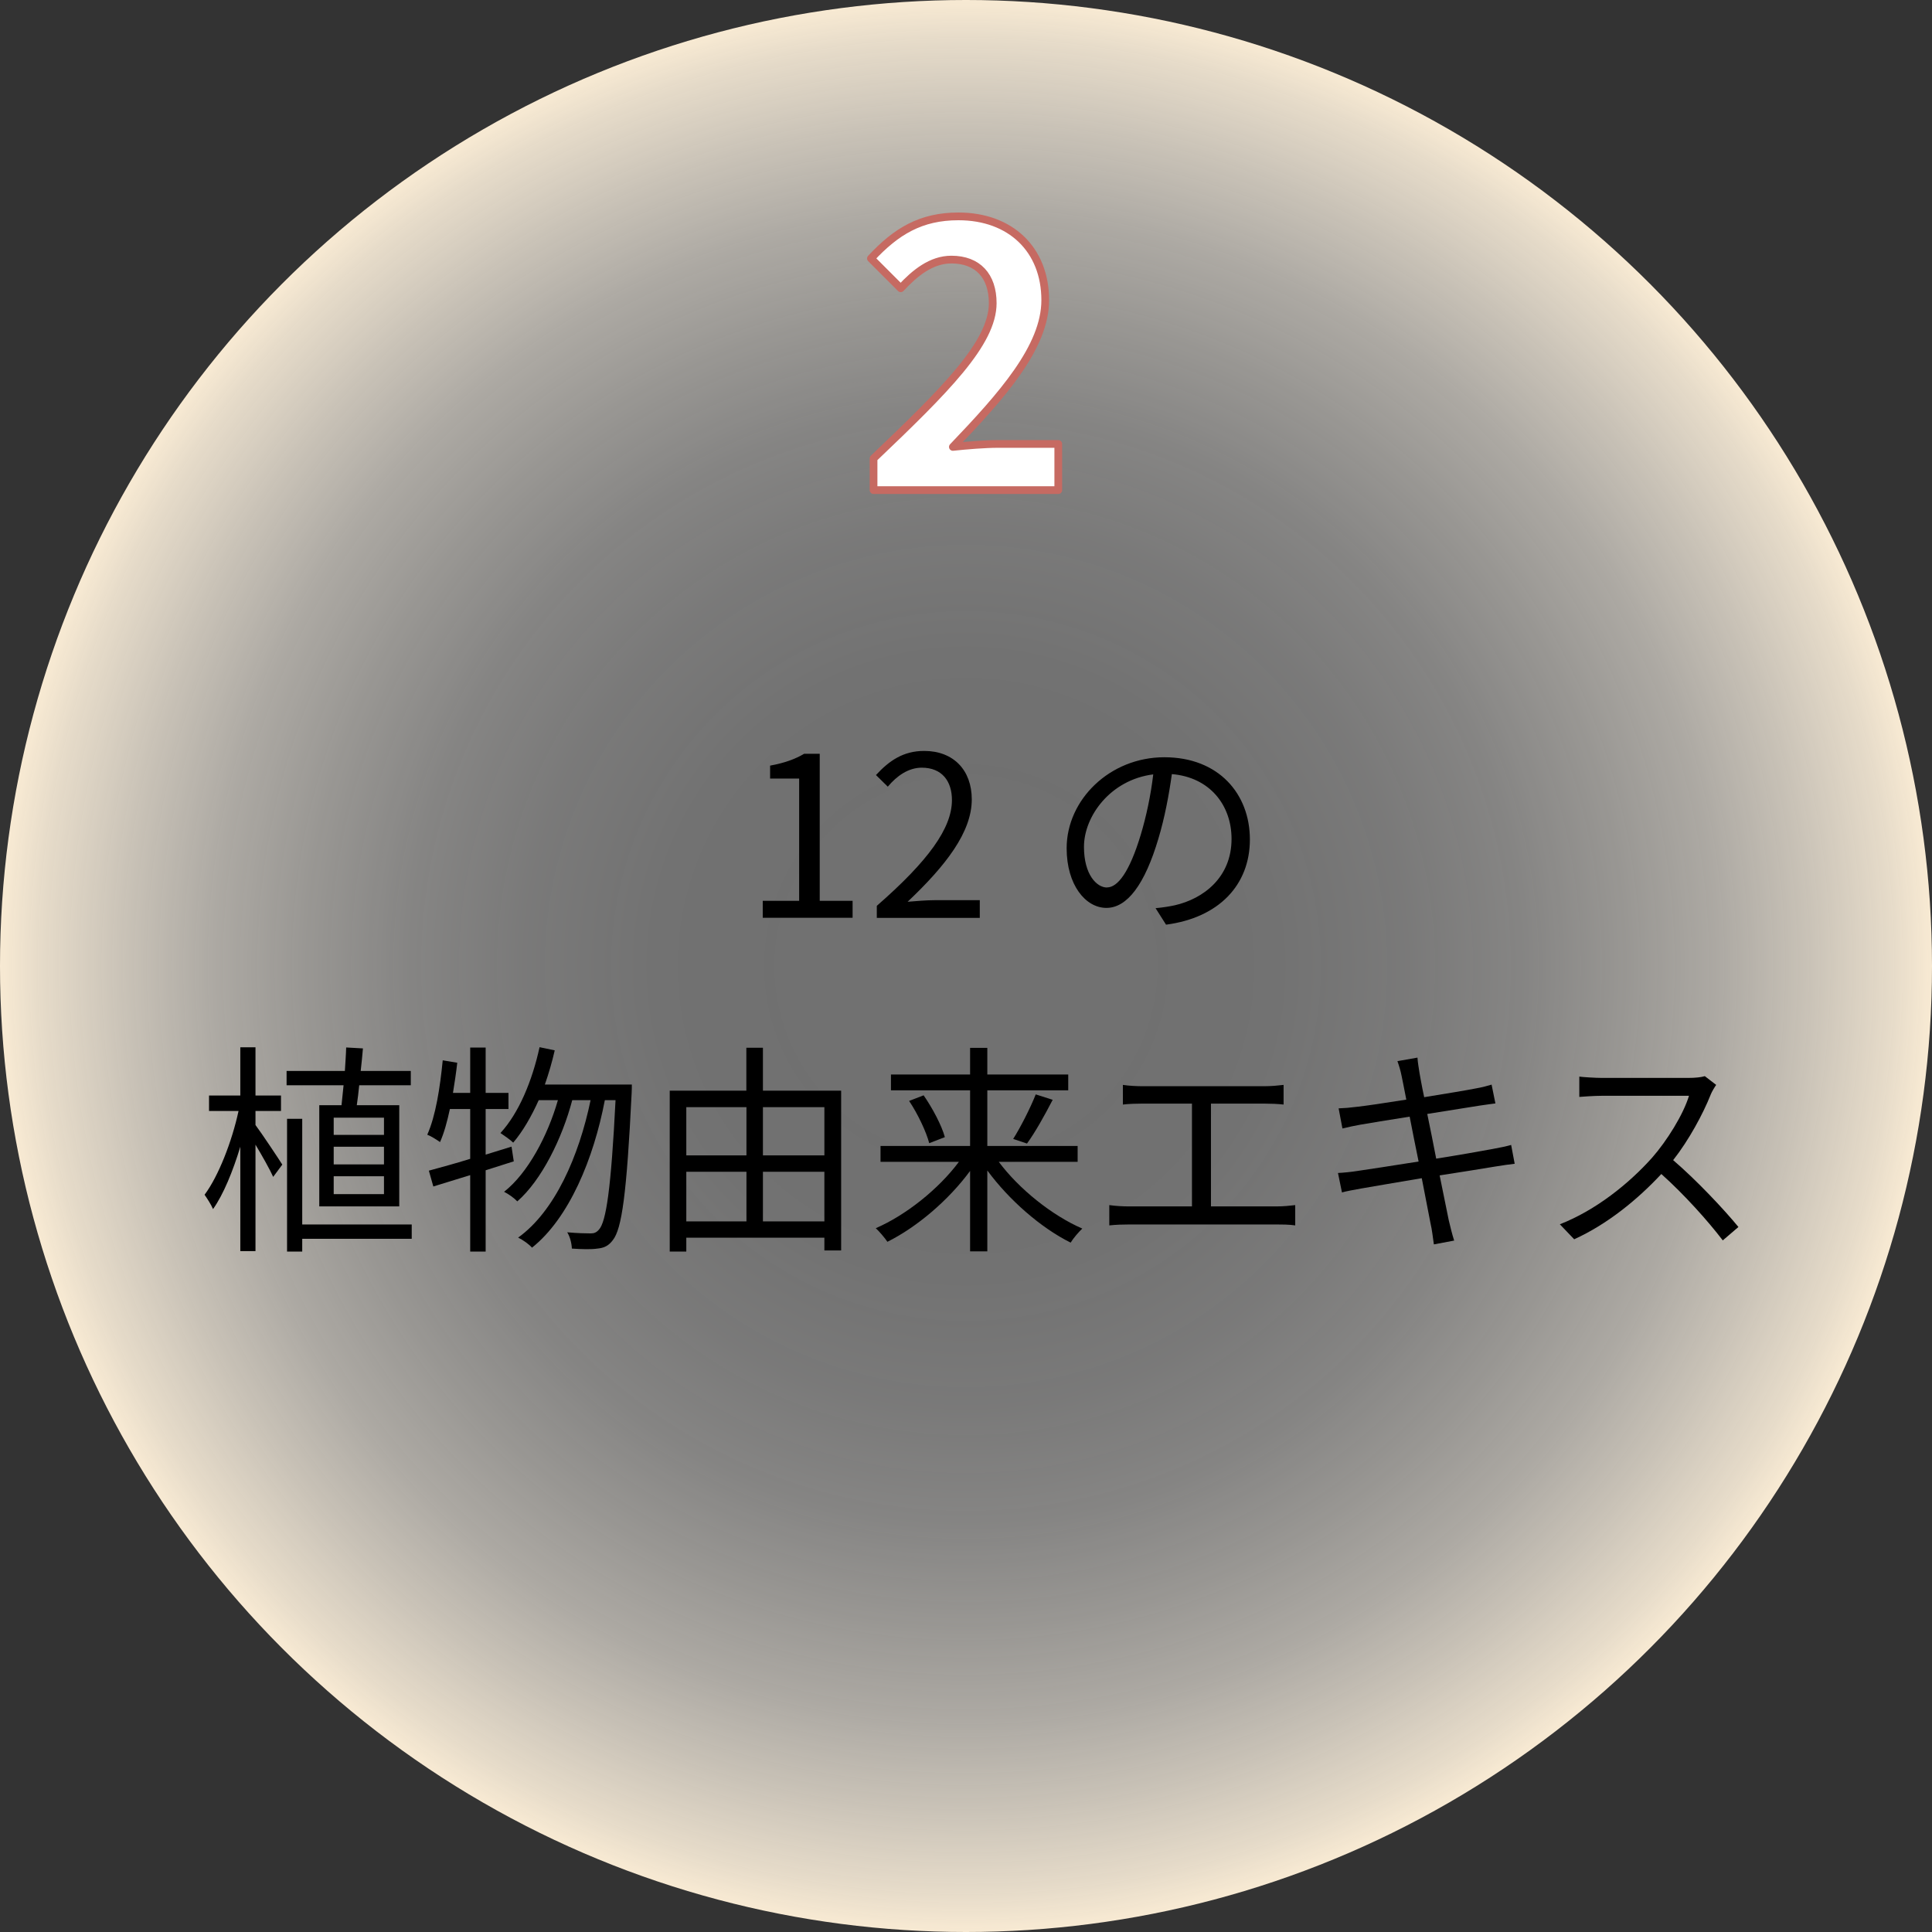 <?xml version="1.0" encoding="UTF-8"?><svg id="_レイヤー_2" xmlns="http://www.w3.org/2000/svg" xmlns:xlink="http://www.w3.org/1999/xlink" viewBox="0 0 207.5 207.5"><rect x="0" y="0" width="207.5" height="207.5" fill="#333333" stroke="none"/><defs><style>.cls-1{fill:#fff;stroke:#c66a62;stroke-linejoin:round;stroke-width:.83px;}.cls-2{fill:url(#_名称未設定グラデーション_70);}</style><radialGradient id="_名称未設定グラデーション_70" cx="103.75" cy="103.75" fx="103.75" fy="103.75" r="103.75" gradientUnits="userSpaceOnUse"><stop offset=".12" stop-color="#fff" stop-opacity=".3"/><stop offset=".32" stop-color="#fefefe" stop-opacity=".31"/><stop offset=".46" stop-color="#fefdfc" stop-opacity=".35"/><stop offset=".58" stop-color="#fdfbf8" stop-opacity=".41"/><stop offset=".68" stop-color="#fdf9f2" stop-opacity=".5"/><stop offset=".78" stop-color="#fbf5eb" stop-opacity=".61"/><stop offset=".87" stop-color="#faf1e2" stop-opacity=".75"/><stop offset=".96" stop-color="#f8ecd8" stop-opacity=".91"/><stop offset="1" stop-color="#f8ead3"/></radialGradient></defs><g id="_デザイン"><circle class="cls-2" cx="103.75" cy="103.75" r="103.75"/><path d="M81.92,96.75h3.91v-13.13h-3.12v-1.39c1.56-.29,2.69-.7,3.65-1.27h1.68v15.79h3.53v1.82h-9.65v-1.82Z"/><path d="M94.18,97.28c5.52-4.82,8.06-8.33,8.06-11.35,0-2.02-1.06-3.48-3.24-3.48-1.44,0-2.69.89-3.65,2.04l-1.27-1.25c1.44-1.56,2.95-2.59,5.18-2.59,3.14,0,5.11,2.06,5.11,5.21,0,3.5-2.76,7.08-6.89,10.99.91-.07,1.99-.17,2.88-.17h4.87v1.9h-11.06v-1.3Z"/><path d="M125.24,99.32l-1.13-1.78c.77-.07,1.51-.19,2.06-.31,3.07-.7,6.1-2.98,6.1-7.13,0-3.62-2.33-6.62-6.41-6.96-.31,2.23-.77,4.68-1.44,6.91-1.46,4.94-3.36,7.46-5.59,7.46s-4.27-2.45-4.27-6.41c0-5.21,4.63-9.77,10.49-9.77s9.19,3.96,9.19,8.83-3.31,8.4-9,9.15ZM118.9,95.31c1.13,0,2.4-1.61,3.62-5.66.6-1.99,1.08-4.27,1.34-6.48-4.61.58-7.44,4.51-7.44,7.78,0,3.02,1.39,4.37,2.47,4.37Z"/><path d="M27.44,120.83c.67.89,2.47,3.6,2.88,4.25l-.98,1.32c-.34-.77-1.18-2.26-1.9-3.46v11.43h-1.63v-11.21c-.79,2.62-1.82,5.14-2.93,6.7-.19-.46-.62-1.13-.91-1.54,1.49-1.99,2.95-5.74,3.65-9h-3.17v-1.66h3.36v-5.18h1.63v5.18h2.74v1.66h-2.74v1.51ZM36.68,118.7c.07-.65.14-1.37.22-2.14h-6.12v-1.54h6.26c.05-.86.12-1.75.14-2.52l1.8.1c-.07.77-.14,1.58-.24,2.42h5.38v1.54h-5.54c-.07.77-.17,1.49-.26,2.14h4.56v10.87h-8.59v-10.87h2.4ZM44.22,133.05h-11.76v1.37h-1.63v-14.26h1.63v11.35h11.76v1.54ZM41.24,120.04h-5.4v1.85h5.4v-1.85ZM41.24,123.16h-5.4v1.9h5.4v-1.9ZM41.24,126.33h-5.4v1.92h5.4v-1.92Z"/><path d="M52.16,125.68v8.74h-1.66v-8.21c-1.42.43-2.78.86-3.96,1.22l-.48-1.7c1.22-.34,2.76-.74,4.44-1.27v-5.35h-2.18c-.29,1.34-.62,2.57-1.06,3.55-.31-.22-.98-.65-1.37-.79.91-2.04,1.37-5.06,1.66-7.99l1.56.26c-.12,1.08-.29,2.18-.46,3.24h1.85v-4.87h1.66v4.87h2.45v1.73h-2.45v4.9l2.78-.86.24,1.58-3.02.96ZM67.86,116.49s0,.7-.02.91c-.53,10.87-1.06,14.59-2.02,15.79-.46.62-.94.84-1.66.91-.65.1-1.68.07-2.74,0-.02-.53-.19-1.27-.5-1.75,1.08.1,2.04.12,2.52.12.38,0,.62-.1.89-.41.77-.84,1.3-4.39,1.78-13.9h-1.15c-1.2,6.29-3.84,12.67-7.82,15.84-.34-.38-.96-.82-1.49-1.08,3.94-2.83,6.53-8.74,7.78-14.76h-1.97c-1.08,4.1-3.29,8.59-5.9,10.87-.34-.36-.91-.77-1.42-1.03,2.54-1.99,4.68-6,5.78-9.84h-2.06c-.79,1.75-1.7,3.34-2.74,4.56-.29-.29-1.01-.79-1.37-1.03,1.97-2.14,3.41-5.59,4.2-9.22l1.63.34c-.29,1.27-.65,2.5-1.06,3.67h9.34Z"/><path d="M90.34,117.14v17.16h-1.8v-1.37h-14.83v1.49h-1.78v-17.28h8.23v-4.61h1.78v4.61h8.4ZM73.71,118.91v5.18h6.46v-5.18h-6.46ZM73.71,131.18h6.46v-5.33h-6.46v5.33ZM81.94,118.91v5.18h6.6v-5.18h-6.6ZM88.54,131.18v-5.33h-6.6v5.33h6.6Z"/><path d="M107.26,124.77c2.18,2.93,5.74,5.78,8.98,7.18-.38.36-.96,1.03-1.25,1.51-3.19-1.58-6.62-4.58-8.95-7.75v8.69h-1.85v-8.64c-2.33,3.17-5.74,6.05-8.88,7.61-.29-.43-.86-1.1-1.25-1.46,3.22-1.39,6.75-4.2,8.93-7.13h-8.42v-1.7h9.62v-5.98h-8.5v-1.7h8.5v-2.86h1.85v2.86h8.69v1.7h-8.69v5.98h9.7v1.7h-8.47ZM99.2,117.64c.96,1.39,1.94,3.24,2.28,4.49l-1.68.65c-.31-1.2-1.22-3.14-2.16-4.54l1.56-.6ZM108.82,122.32c.82-1.3,1.85-3.34,2.42-4.78l1.82.58c-.84,1.63-1.9,3.53-2.76,4.7l-1.49-.5Z"/><path d="M122.62,116.66h13.2c.72,0,1.46-.07,2.04-.14v2.11c-.6-.07-1.37-.1-2.04-.1h-5.76v11.04h7.06c.72,0,1.37-.07,1.99-.14v2.18c-.65-.1-1.51-.1-1.99-.1h-15.87c-.65,0-1.37.02-2.11.1v-2.18c.72.1,1.46.14,2.11.14h6.77v-11.04h-5.4c-.46,0-1.42.02-2.02.1v-2.11c.62.1,1.54.14,2.02.14Z"/><path d="M150.08,113.97l2.16-.38c.02.46.14,1.13.22,1.66.05.26.21,1.25.5,2.59,2.33-.38,4.54-.74,5.54-.94.7-.12,1.3-.29,1.7-.41l.41,2.02c-.36.05-1.1.14-1.73.24-1.1.17-3.29.53-5.59.89.31,1.49.65,3.19.96,4.8,2.42-.38,4.71-.79,5.91-1.01.94-.17,1.61-.31,2.14-.46l.38,2.02c-.5.05-1.27.17-2.16.31-1.32.22-3.55.58-5.9.94.48,2.35.86,4.27.98,4.82.17.7.36,1.51.58,2.18l-2.18.41c-.12-.82-.19-1.54-.36-2.26-.1-.53-.48-2.47-.94-4.85-2.71.46-5.28.89-6.46,1.1-.94.17-1.61.29-2.11.43l-.43-2.09c.55-.02,1.49-.12,2.11-.22,1.2-.17,3.82-.58,6.55-1.01-.34-1.63-.67-3.34-.96-4.82-2.28.36-4.37.7-5.28.86-.67.12-1.22.24-1.94.41l-.41-2.16c.6-.02,1.22-.07,1.99-.17.94-.1,3.02-.41,5.28-.77-.26-1.3-.43-2.23-.5-2.52-.12-.62-.29-1.15-.46-1.63Z"/><path d="M183.73,117.57c-.82,2.06-2.33,4.87-4.03,7.03,2.52,2.16,5.45,5.28,7.01,7.18l-1.68,1.44c-1.61-2.11-4.15-4.94-6.6-7.13-2.57,2.76-5.81,5.4-9.36,7.01l-1.54-1.61c3.87-1.51,7.42-4.37,9.89-7.13,1.63-1.85,3.38-4.68,3.98-6.67h-9.36c-.84,0-2.16.1-2.42.12v-2.18c.34.05,1.71.14,2.42.14h9.26c.79,0,1.42-.07,1.8-.19l1.22.94c-.14.19-.46.72-.6,1.06Z"/><path class="cls-1" d="M93.82,49.24c7.72-7.36,12.8-12.4,12.8-16.68,0-2.92-1.6-4.68-4.44-4.68-2.16,0-3.92,1.44-5.44,3.08l-3.2-3.2c2.72-2.92,5.36-4.52,9.4-4.52,5.6,0,9.32,3.56,9.32,9,0,5.04-4.64,10.24-9.92,15.76,1.48-.16,3.44-.32,4.84-.32h6.48v4.96h-19.84v-3.4Z"/></g></svg>